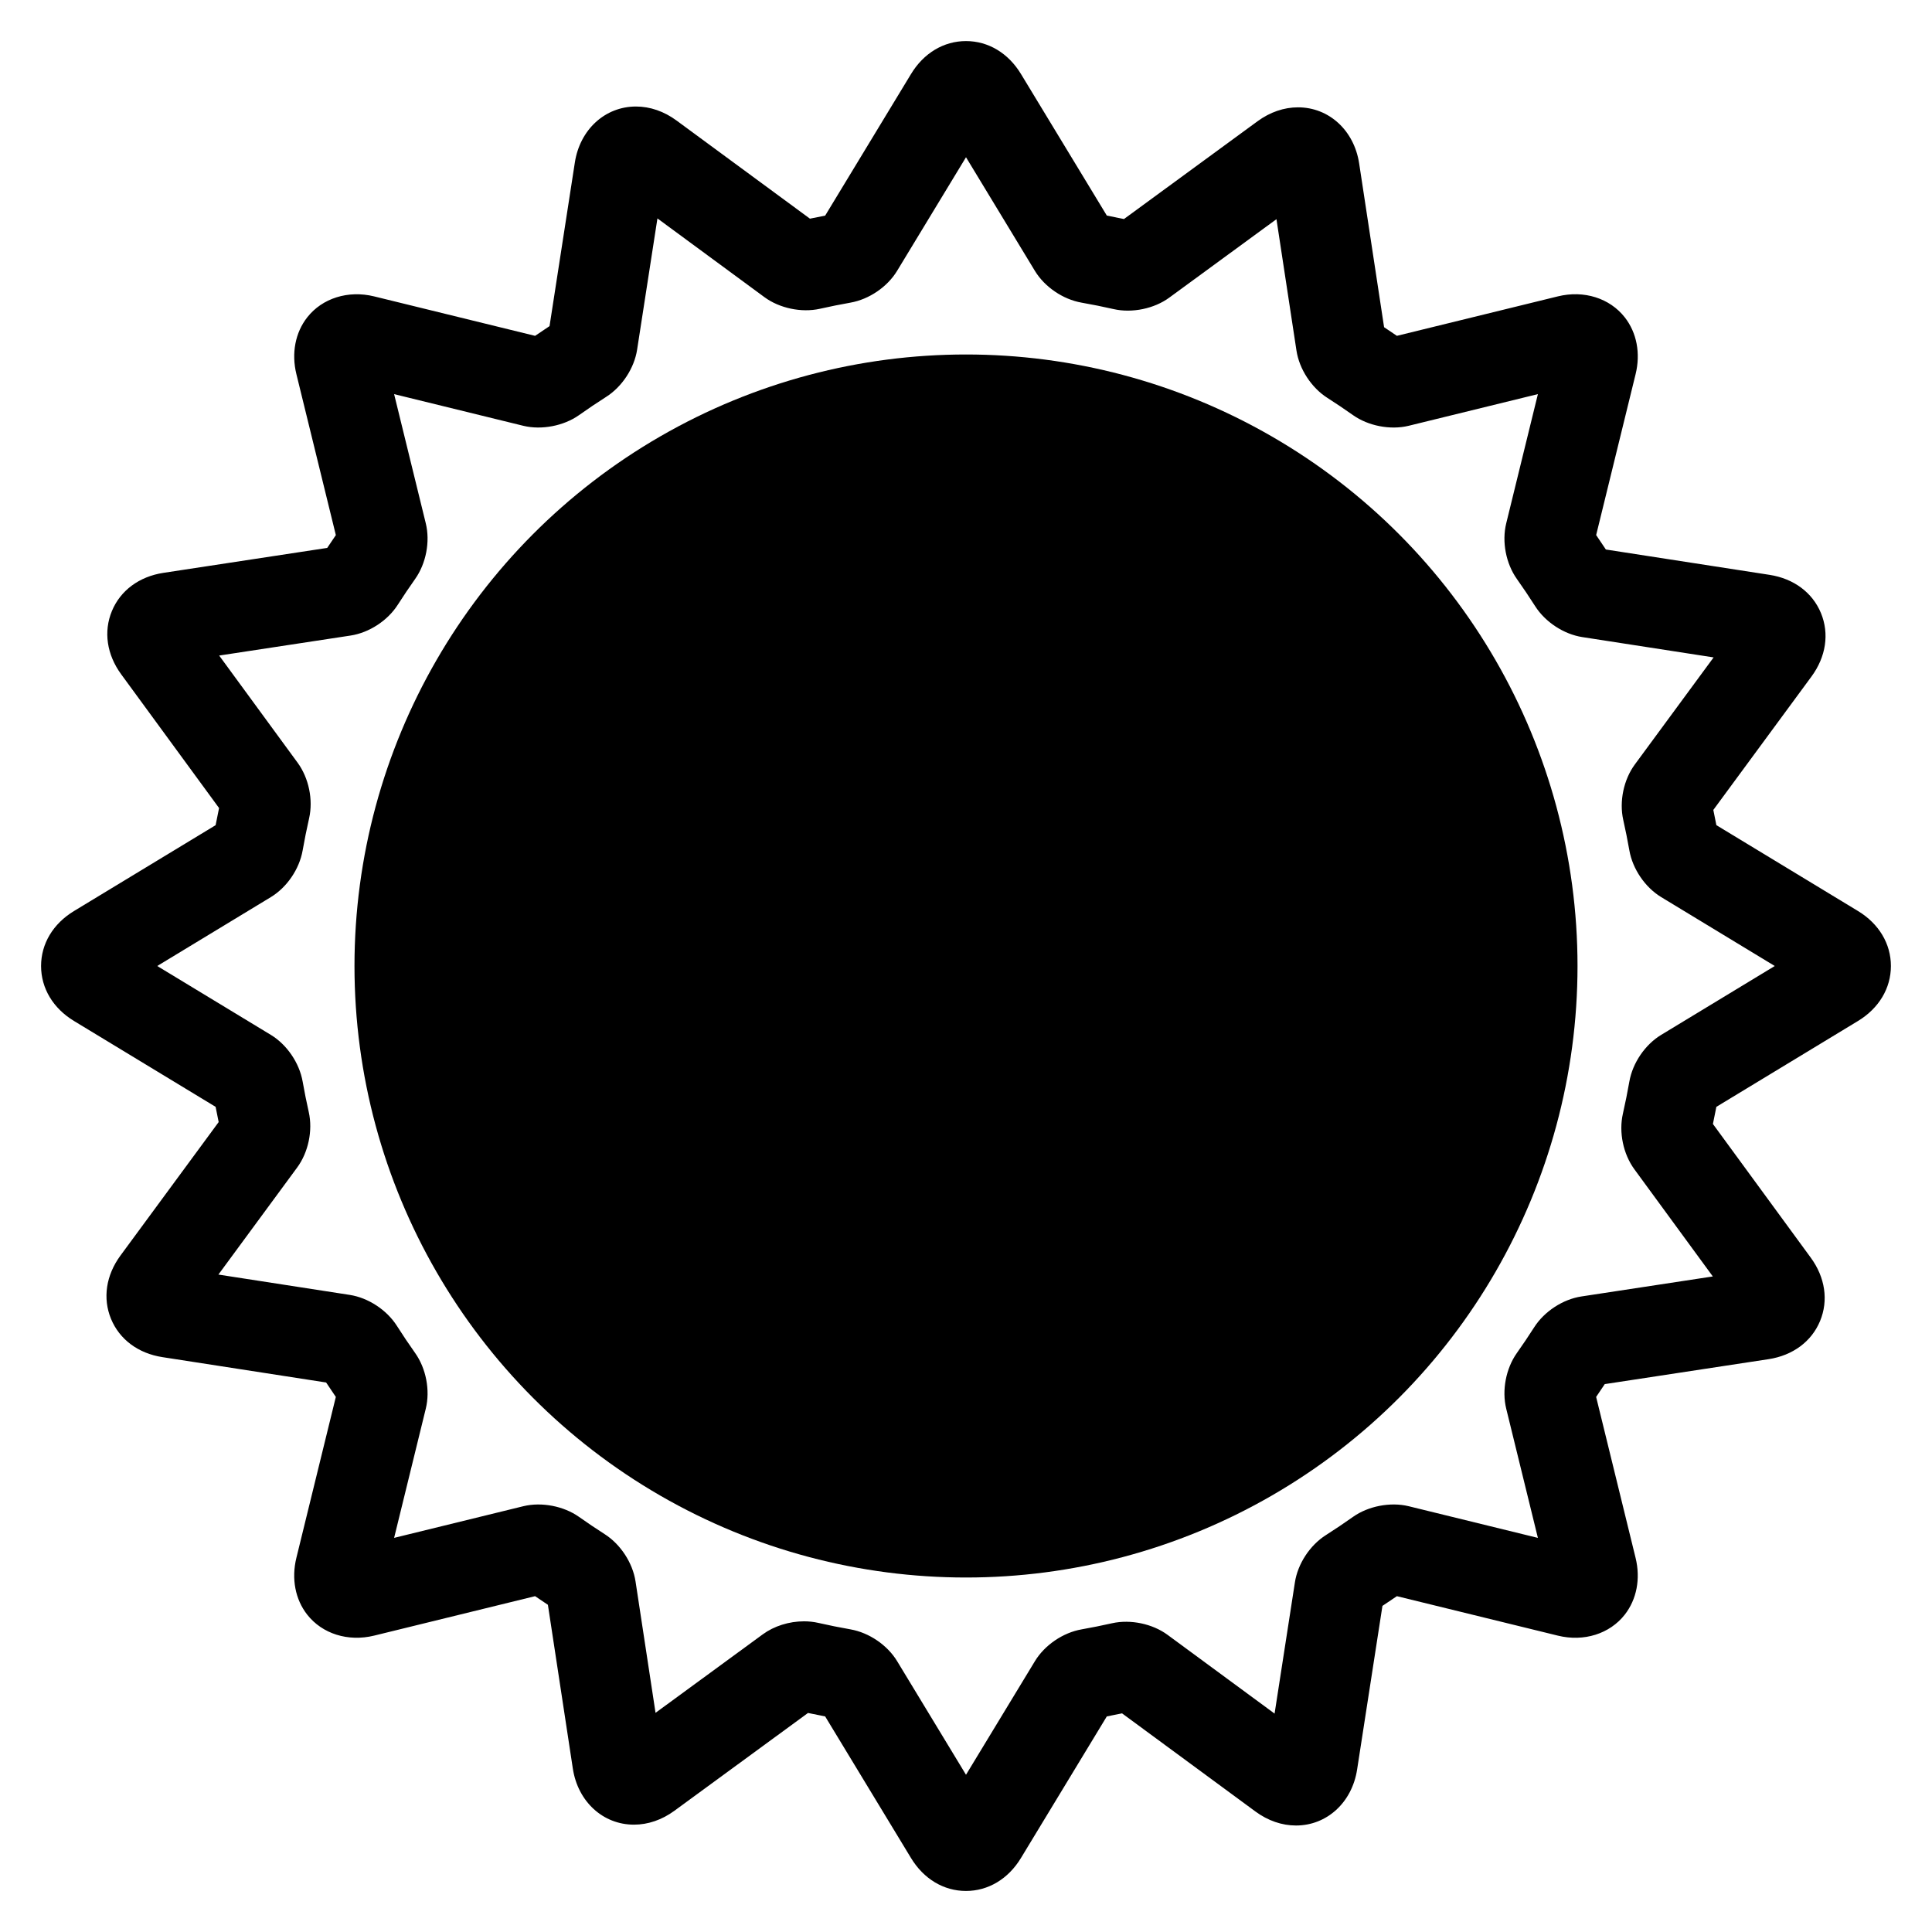 <?xml version="1.0" encoding="iso-8859-1"?>
<!-- Generator: Adobe Illustrator 17.1.0, SVG Export Plug-In . SVG Version: 6.00 Build 0)  -->
<!DOCTYPE svg PUBLIC "-//W3C//DTD SVG 1.1//EN" "http://www.w3.org/Graphics/SVG/1.1/DTD/svg11.dtd">
<svg version="1.1" id="Capa_1" xmlns="http://www.w3.org/2000/svg" xmlns:xlink="http://www.w3.org/1999/xlink" x="0px" y="0px"
	 viewBox="0 0 150 150" style="enable-background:new 0 0 150 150;" xml:space="preserve">
<g>
	<circle cx="75" cy="75" r="47.478"/>
	<path d="M144.254,70.731l-10.995-6.666c-0.075-0.396-0.154-0.789-0.237-1.182l7.622-10.36c1.126-1.531,1.394-3.325,0.735-4.922
		c-0.659-1.596-2.114-2.679-3.992-2.97l-12.708-1.967c-0.244-0.371-0.496-0.746-0.754-1.121l3.063-12.495
		c0.396-1.616,0.089-3.224-0.843-4.412c-1.163-1.482-3.166-2.124-5.194-1.625l-12.496,3.063c-0.33-0.227-0.661-0.45-0.995-0.67
		l-1.936-12.716c-0.39-2.563-2.342-4.354-4.747-4.354c-1.088,0-2.172,0.371-3.136,1.076l-10.377,7.596
		c-0.448-0.096-0.893-0.185-1.33-0.268L79.269,5.747C78.284,4.121,76.728,3.189,75,3.189s-3.284,0.932-4.268,2.557L64.066,16.74
		c-0.396,0.075-0.791,0.154-1.183,0.237L52.524,9.356c-0.965-0.71-2.053-1.086-3.146-1.086c-2.398,0-4.35,1.785-4.746,4.343
		L42.666,25.32c-0.371,0.243-0.746,0.495-1.122,0.755l-12.496-3.063c-2.023-0.496-4.03,0.144-5.193,1.625
		c-0.932,1.188-1.239,2.796-0.843,4.411l3.063,12.497c-0.227,0.329-0.45,0.661-0.67,0.995l-12.717,1.936
		c-1.879,0.287-3.336,1.366-3.999,2.962s-0.398,3.39,0.724,4.921l7.595,10.378c-0.095,0.447-0.185,0.892-0.268,1.33L5.747,70.731
		C4.121,71.716,3.189,73.272,3.189,75s0.932,3.284,2.557,4.269l10.994,6.666c0.075,0.396,0.154,0.789,0.237,1.182l-7.622,10.36
		c-1.126,1.532-1.394,3.326-0.734,4.923c0.66,1.597,2.115,2.679,3.991,2.968l12.708,1.968c0.244,0.371,0.495,0.745,0.754,1.121
		l-3.063,12.495c-0.396,1.616-0.089,3.224,0.843,4.412c1.162,1.481,3.165,2.121,5.194,1.625l12.496-3.063
		c0.33,0.227,0.661,0.45,0.995,0.67l1.936,12.716c0.39,2.563,2.342,4.354,4.747,4.354c1.088,0,2.172-0.371,3.136-1.076l10.377-7.596
		c0.448,0.096,0.893,0.185,1.33,0.268l6.665,10.993c0.985,1.626,2.541,2.559,4.269,2.559s3.284-0.933,4.268-2.558l6.666-10.994
		c0.396-0.075,0.791-0.154,1.183-0.237l10.358,7.621c0.965,0.71,2.053,1.086,3.146,1.086c2.398,0,4.35-1.785,4.746-4.343
		l1.967-12.708c0.371-0.243,0.746-0.495,1.122-0.754l12.496,3.063c2.026,0.499,4.031-0.143,5.193-1.625
		c0.932-1.188,1.239-2.796,0.843-4.411l-3.063-12.497c0.227-0.329,0.45-0.661,0.67-0.995l12.717-1.936
		c1.879-0.287,3.336-1.366,3.999-2.962s0.398-3.39-0.724-4.921l-7.595-10.378c0.095-0.447,0.185-0.892,0.268-1.33l10.994-6.665
		c1.625-0.985,2.557-2.541,2.557-4.269S145.879,71.717,144.254,70.731z M128.974,80.347c-1.248,0.755-2.218,2.178-2.471,3.625
		c-0.141,0.807-0.311,1.648-0.504,2.504c-0.323,1.431,0.025,3.117,0.888,4.299l6.096,8.328l-10.202,1.553
		c-1.44,0.22-2.88,1.16-3.668,2.395c-0.434,0.679-0.883,1.346-1.348,2.003c-0.848,1.201-1.171,2.896-0.823,4.315l2.459,10.032
		l-10.036-2.46c-1.416-0.345-3.137-0.007-4.313,0.825c-0.693,0.49-1.397,0.966-2.109,1.418c-1.241,0.786-2.186,2.228-2.407,3.667
		l-1.578,10.192l-8.313-6.117c-1.158-0.853-2.863-1.217-4.299-0.899c-0.786,0.176-1.576,0.337-2.372,0.477
		c-1.446,0.253-2.869,1.223-3.624,2.469L75,137.792l-5.347-8.819c-0.756-1.247-2.178-2.217-3.625-2.47
		c-0.842-0.147-1.676-0.317-2.498-0.503c-0.353-0.08-0.725-0.121-1.106-0.121c-1.159,0-2.325,0.368-3.199,1.008l-8.329,6.096
		l-1.553-10.199c-0.219-1.439-1.158-2.881-2.393-3.671c-0.679-0.434-1.346-0.883-2.001-1.346c-1.178-0.832-2.891-1.171-4.318-0.825
		L30.599,119.4l2.459-10.032c0.349-1.422,0.025-3.117-0.824-4.316c-0.49-0.693-0.965-1.397-1.422-2.117
		c-0.787-1.235-2.224-2.178-3.662-2.4l-10.193-1.578l6.115-8.312c0.868-1.178,1.222-2.865,0.901-4.301
		c-0.176-0.785-0.336-1.575-0.476-2.373c-0.254-1.446-1.224-2.869-2.469-3.623L12.208,75l8.818-5.347
		c1.248-0.755,2.218-2.178,2.471-3.625c0.141-0.807,0.311-1.648,0.504-2.504c0.323-1.431-0.025-3.117-0.888-4.299l-6.096-8.328
		l10.202-1.553c1.441-0.22,2.881-1.16,3.668-2.395c0.434-0.679,0.883-1.346,1.348-2.003c0.848-1.201,1.171-2.896,0.823-4.315
		L30.599,30.6l10.036,2.46c1.415,0.343,3.137,0.006,4.313-0.825c0.693-0.49,1.397-0.966,2.109-1.418
		c1.239-0.785,2.185-2.225,2.408-3.667l1.578-10.192l8.313,6.117c1.159,0.853,2.863,1.218,4.299,0.899
		c0.786-0.176,1.576-0.337,2.372-0.477c1.446-0.253,2.87-1.223,3.624-2.469L75,12.208l5.347,8.819
		c0.756,1.247,2.178,2.217,3.625,2.47c0.842,0.147,1.676,0.317,2.498,0.503c1.428,0.324,3.145-0.037,4.305-0.887l8.329-6.096
		l1.553,10.199c0.219,1.439,1.158,2.881,2.393,3.671c0.679,0.434,1.346,0.883,2.001,1.346c1.179,0.833,2.892,1.173,4.318,0.825
		l10.033-2.459l-2.459,10.032c-0.349,1.422-0.025,3.117,0.824,4.316c0.49,0.693,0.965,1.398,1.42,2.113
		c0.786,1.237,2.224,2.181,3.664,2.404l10.193,1.577l-6.115,8.312c-0.868,1.178-1.222,2.865-0.901,4.301
		c0.176,0.785,0.336,1.575,0.476,2.373c0.253,1.443,1.221,2.864,2.469,3.623L137.792,75L128.974,80.347z"/>
</g>
</svg>
